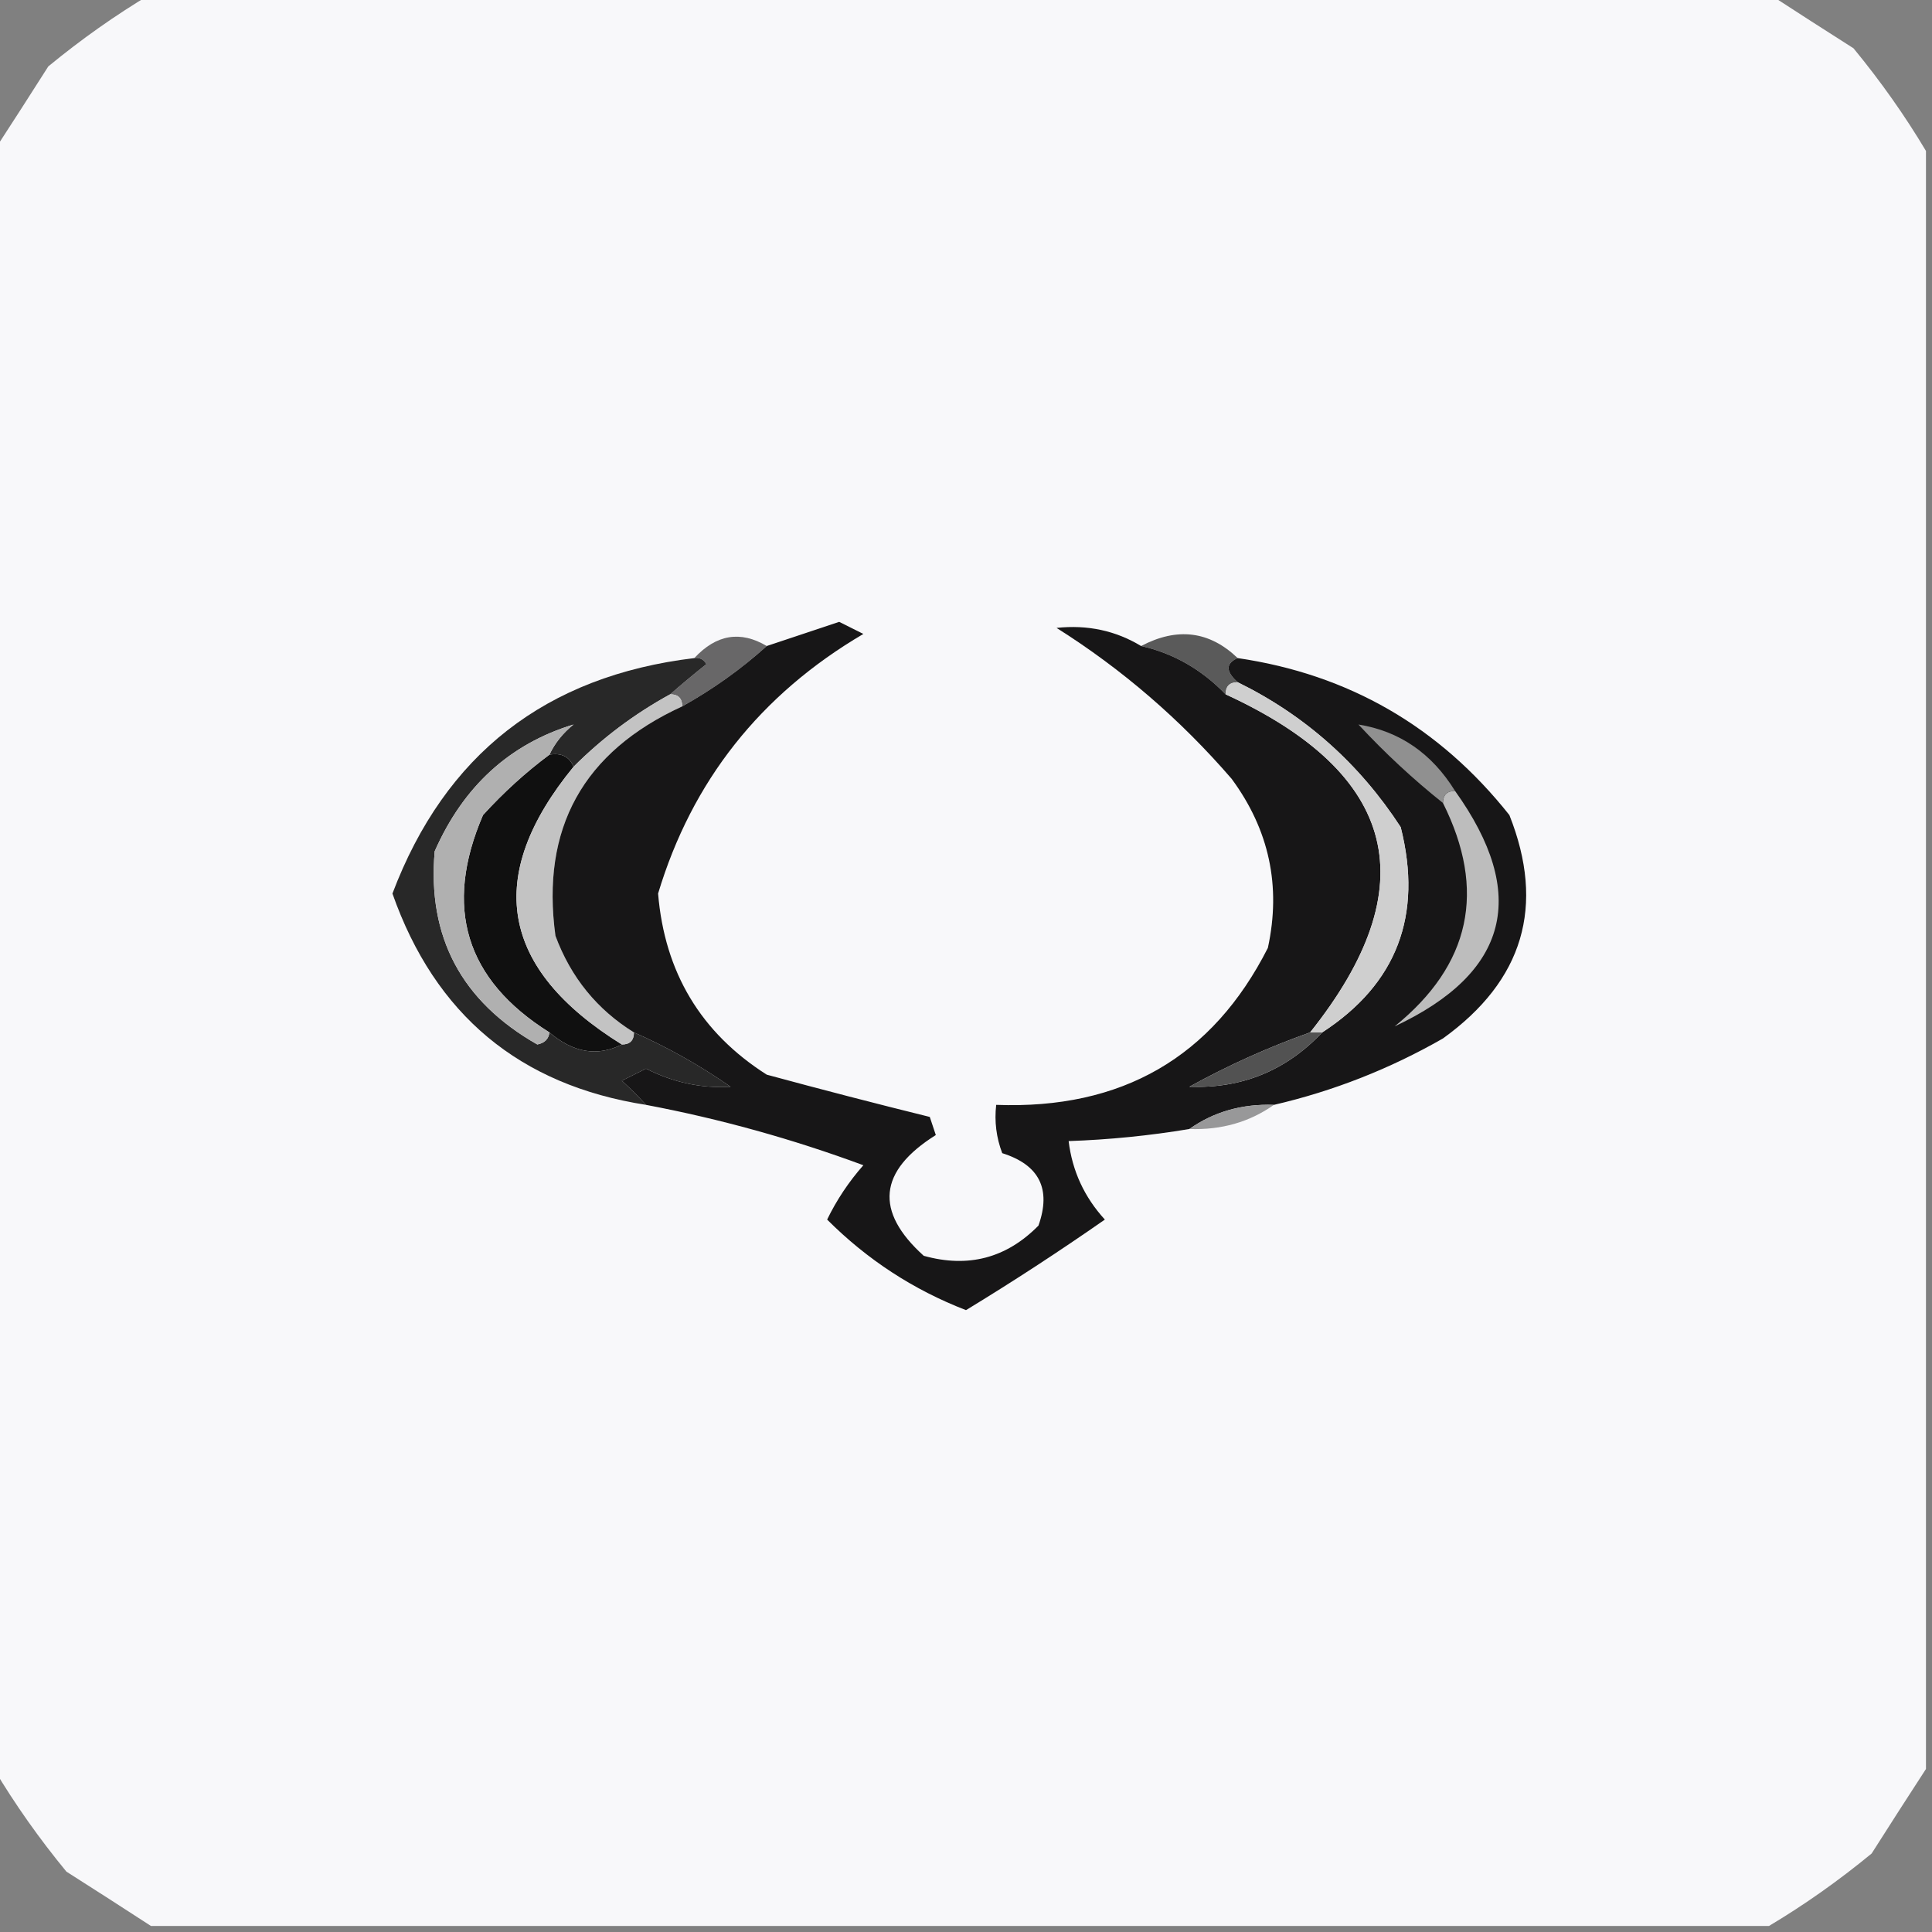 <?xml version="1.0" encoding="UTF-8"?>
<!DOCTYPE svg PUBLIC "-//W3C//DTD SVG 1.1//EN" "http://www.w3.org/Graphics/SVG/1.1/DTD/svg11.dtd">
<svg xmlns="http://www.w3.org/2000/svg" version="1.1" width="160px" height="160px" style="shape-rendering:geometricPrecision; text-rendering:geometricPrecision; image-rendering:optimizeQuality; fill-rule:evenodd; clip-rule:evenodd" xmlns:xlink="http://www.w3.org/1999/xlink">
<rect width="100%" height="100%" fill="#808080" stroke="none"/>
<g><path style="opacity:0.999" fill="#f8f8fa" d="M 12.5,-0.5 C 57.167,-0.5 101.833,-0.5 146.5,-0.5C 148.769,0.976 151.102,2.476 153.5,4C 155.752,6.736 157.752,9.569 159.5,12.5C 159.5,57.167 159.5,101.833 159.5,146.5C 158.024,148.769 156.524,151.102 155,153.5C 152.264,155.752 149.431,157.752 146.5,159.5C 101.833,159.5 57.167,159.5 12.5,159.5C 10.231,158.024 7.898,156.524 5.5,155C 3.248,152.264 1.248,149.431 -0.5,146.5C -0.5,101.833 -0.5,57.167 -0.5,12.5C 0.976,10.231 2.476,7.898 4,5.5C 6.736,3.248 9.569,1.248 12.5,-0.5 Z"/></g>
<g><path style="opacity:1" fill="#686768" d="M 63.5,53.5 C 61.41,55.39 59.077,57.057 56.5,58.5C 56.5,57.833 56.167,57.5 55.5,57.5C 56.429,56.685 57.429,55.852 58.5,55C 58.272,54.601 57.938,54.435 57.5,54.5C 59.32,52.539 61.32,52.206 63.5,53.5 Z"/></g>
<g><path style="opacity:1" fill="#5a5a5a" d="M 102.5,54.5 C 101.494,54.938 101.494,55.604 102.5,56.5C 101.833,56.5 101.5,56.833 101.5,57.5C 99.508,55.436 97.175,54.103 94.5,53.5C 97.496,51.924 100.162,52.257 102.5,54.5 Z"/></g>
<g><path style="opacity:1" fill="#101010" d="M 45.5,62.5 C 46.492,62.328 47.158,62.662 47.5,63.5C 40.067,72.569 41.401,80.236 51.5,86.5C 49.477,87.521 47.477,87.188 45.5,85.5C 38.543,81.136 36.71,75.136 40,67.5C 41.704,65.627 43.537,63.96 45.5,62.5 Z"/></g>
<g><path style="opacity:1" fill="#282828" d="M 57.5,54.5 C 57.938,54.435 58.272,54.601 58.5,55C 57.429,55.852 56.429,56.685 55.5,57.5C 52.55,59.115 49.884,61.115 47.5,63.5C 47.158,62.662 46.492,62.328 45.5,62.5C 45.953,61.542 46.62,60.708 47.5,60C 42.205,61.616 38.372,65.116 36,70.5C 35.382,77.595 38.215,82.928 44.5,86.5C 45.107,86.376 45.44,86.043 45.5,85.5C 47.477,87.188 49.477,87.521 51.5,86.5C 52.167,86.5 52.5,86.167 52.5,85.5C 55.301,86.735 57.968,88.235 60.5,90C 58.095,90.148 55.761,89.648 53.5,88.5C 52.833,88.833 52.167,89.167 51.5,89.5C 52.243,90.182 52.909,90.849 53.5,91.5C 43.032,89.868 36.032,84.035 32.5,74C 36.861,62.479 45.194,55.979 57.5,54.5 Z"/></g>
<g><path style="opacity:1" fill="#c3c3c3" d="M 55.5,57.5 C 56.167,57.5 56.5,57.833 56.5,58.5C 48.286,62.263 44.786,68.596 46,77.5C 47.274,80.936 49.441,83.603 52.5,85.5C 52.5,86.167 52.167,86.5 51.5,86.5C 41.401,80.236 40.067,72.569 47.5,63.5C 49.884,61.115 52.55,59.115 55.5,57.5 Z"/></g>
<g><path style="opacity:1" fill="#b0b0b0" d="M 45.5,62.5 C 43.537,63.96 41.704,65.627 40,67.5C 36.71,75.136 38.543,81.136 45.5,85.5C 45.44,86.043 45.107,86.376 44.5,86.5C 38.215,82.928 35.382,77.595 36,70.5C 38.372,65.116 42.205,61.616 47.5,60C 46.62,60.708 45.953,61.542 45.5,62.5 Z"/></g>
<g><path style="opacity:1" fill="#171617" d="M 94.5,53.5 C 97.175,54.103 99.508,55.436 101.5,57.5C 115.807,64.079 118.141,73.412 108.5,85.5C 105.07,86.714 101.736,88.214 98.5,90C 102.848,90.159 106.514,88.659 109.5,85.5C 115.677,81.481 117.844,75.815 116,68.5C 112.572,63.235 108.072,59.235 102.5,56.5C 101.494,55.604 101.494,54.938 102.5,54.5C 111.697,55.85 119.197,60.183 125,67.5C 127.992,75.034 126.159,81.201 119.5,86C 115.086,88.526 110.42,90.359 105.5,91.5C 102.848,91.409 100.515,92.076 98.5,93.5C 95.193,94.051 91.86,94.384 88.5,94.5C 88.799,96.973 89.799,99.14 91.5,101C 87.718,103.637 83.885,106.137 80,108.5C 75.648,106.818 71.815,104.318 68.5,101C 69.289,99.374 70.289,97.874 71.5,96.5C 65.629,94.327 59.629,92.66 53.5,91.5C 52.909,90.849 52.243,90.182 51.5,89.5C 52.167,89.167 52.833,88.833 53.5,88.5C 55.761,89.648 58.095,90.148 60.5,90C 57.968,88.235 55.301,86.735 52.5,85.5C 49.441,83.603 47.274,80.936 46,77.5C 44.786,68.596 48.286,62.263 56.5,58.5C 59.077,57.057 61.41,55.39 63.5,53.5C 65.484,52.844 67.484,52.178 69.5,51.5C 70.167,51.833 70.833,52.167 71.5,52.5C 62.97,57.516 57.303,64.683 54.5,74C 55.042,80.528 58.042,85.528 63.5,89C 68.001,90.221 72.501,91.388 77,92.5C 77.167,93 77.333,93.5 77.5,94C 72.748,96.979 72.415,100.313 76.5,104C 80.18,105.027 83.347,104.194 86,101.5C 87.075,98.469 86.075,96.469 83,95.5C 82.51,94.207 82.343,92.873 82.5,91.5C 92.908,91.891 100.408,87.558 105,78.5C 106.111,73.389 105.111,68.722 102,64.5C 97.756,59.585 92.923,55.419 87.5,52C 90.058,51.725 92.392,52.225 94.5,53.5 Z"/></g>
<g><path style="opacity:1" fill="#525252" d="M 108.5,85.5 C 108.833,85.5 109.167,85.5 109.5,85.5C 106.514,88.659 102.848,90.159 98.5,90C 101.736,88.214 105.07,86.714 108.5,85.5 Z"/></g>
<g><path style="opacity:1" fill="#bdbdbd" d="M 120.5,65.5 C 126.628,74.061 124.961,80.561 115.5,85C 121.788,79.912 123.121,73.745 119.5,66.5C 119.5,65.833 119.833,65.5 120.5,65.5 Z"/></g>
<g><path style="opacity:1" fill="#909090" d="M 120.5,65.5 C 119.833,65.5 119.5,65.833 119.5,66.5C 117.037,64.539 114.703,62.372 112.5,60C 115.906,60.552 118.572,62.385 120.5,65.5 Z"/></g>
<g><path style="opacity:1" fill="#cfcfcf" d="M 101.5,57.5 C 101.5,56.833 101.833,56.5 102.5,56.5C 108.072,59.235 112.572,63.235 116,68.5C 117.844,75.815 115.677,81.481 109.5,85.5C 109.167,85.5 108.833,85.5 108.5,85.5C 118.141,73.412 115.807,64.079 101.5,57.5 Z"/></g>
<g><path style="opacity:1" fill="#989899" d="M 105.5,91.5 C 103.485,92.924 101.152,93.591 98.5,93.5C 100.515,92.076 102.848,91.409 105.5,91.5 Z"/></g>
</svg>
